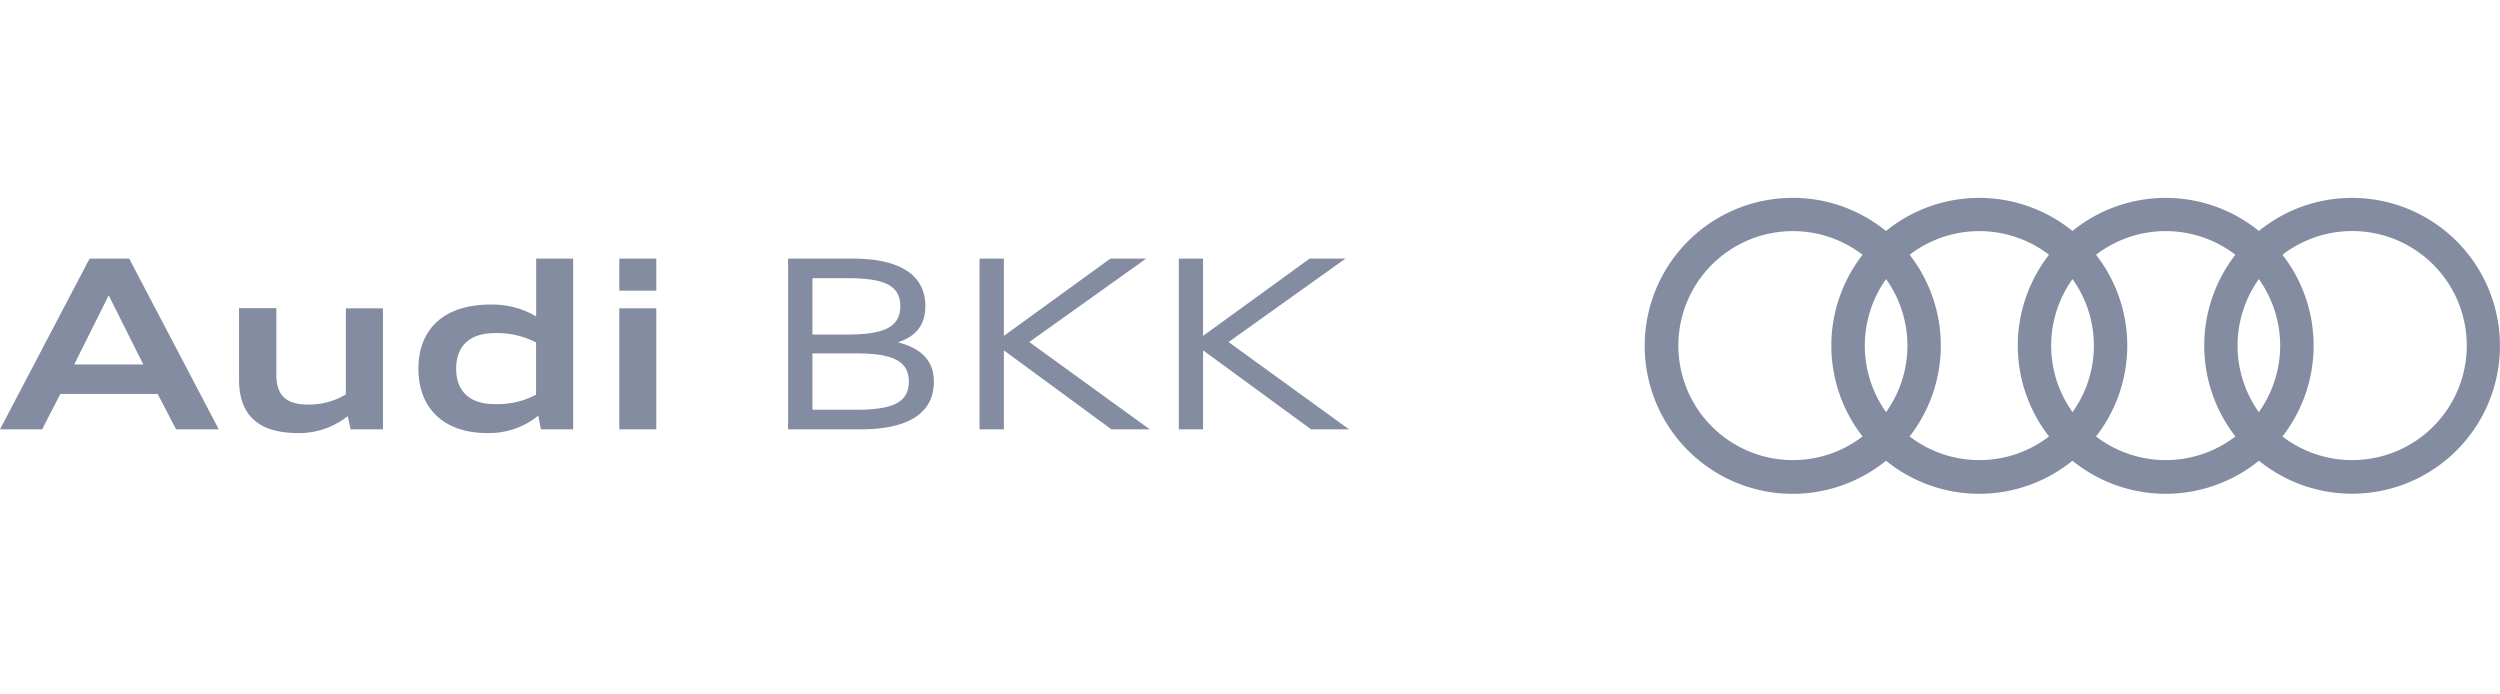 <svg xmlns="http://www.w3.org/2000/svg" width="180" height="50" viewBox="0 0 325.69 38.91">
  <path fill="#838ca0" d="M11.67 7.91h5.16L28.5 30.15h-5.56l-2.4-4.61H7.86l-2.37 4.61H0zm-2 13.79h9l-4.51-9zM45.3 28.43a10.16 10.16 0 0 1-6.39 2.21c-4.08 0-7.77-1.35-7.77-7v-9.28H36v8.66c0 2.64 1.2 3.9 4.12 3.9a9.27 9.27 0 0 0 4.94-1.32V14.39h4.83v15.76h-4.21zM54.51 22.25c0-5.19 3.38-8.35 9.34-8.35a11.2 11.2 0 0 1 6 1.54V7.91h4.82v22.24h-4.21l-.33-1.78a10.2 10.2 0 0 1-6.64 2.27c-5.63 0-8.98-3.19-8.98-8.39zm15.33 3.38v-6.79a10.93 10.93 0 0 0-5.41-1.22c-3.25 0-5 1.69-5 4.63s1.75 4.61 5 4.61a10.52 10.52 0 0 0 5.41-1.23zM80.68 7.91h4.82v4.18h-4.82zm0 6.48h4.82v15.76h-4.82z" />
  <path fill="#838ca0" d="M102.67 7.91h8.39c6.23 0 9.49 2.15 9.49 6.2 0 2.55-1.35 4-3.59 4.7 3 .77 4.7 2.34 4.7 5.13 0 4.06-3.26 6.21-9.5 6.21h-9.49zm3.17 2.55v7.34h4.54c4.52 0 6.91-.83 6.91-3.69s-2.39-3.65-6.91-3.65zm0 9.8v7.34h5.65c4.51 0 6.91-.8 6.91-3.66s-2.4-3.68-6.91-3.68zM127.61 7.91h3.17v10.07l13.88-10.07h4.67l-15.24 10.87 15.7 11.37h-5l-14.01-10.29v10.29h-3.17zM153.57 7.91h3.16v10.07l13.88-10.07h4.67l-15.23 10.87 15.69 11.37h-4.94l-14.07-10.29v10.29h-3.16zM306.42 0a19.18 19.18 0 0 0-12.14 4.31 19.27 19.27 0 0 0-24.29 0 19.27 19.27 0 0 0-24.29 0 19.28 19.28 0 1 0 0 29.93 19.27 19.27 0 0 0 24.29 0 19.27 19.27 0 0 0 24.29 0A19.27 19.27 0 1 0 306.42 0zm-12.15 27.91a14.94 14.94 0 0 1 0-17.33 14.89 14.89 0 0 1 0 17.33zm-24.27 0a14.89 14.89 0 0 1 0-17.33 14.89 14.89 0 0 1 0 17.33zm-24.29 0a14.94 14.94 0 0 1 0-17.33 14.89 14.89 0 0 1 0 17.33zm-27.06-8.67a14.92 14.92 0 0 1 24-11.83 19.24 19.24 0 0 0 0 23.67 14.92 14.92 0 0 1-24-11.84zm30.13 11.84a19.28 19.28 0 0 0 0-23.67 14.92 14.92 0 0 1 18.16 0 19.24 19.24 0 0 0 0 23.67 14.92 14.92 0 0 1-18.16 0zm24.28 0a19.24 19.24 0 0 0 0-23.67 14.92 14.92 0 0 1 18.16 0 19.28 19.28 0 0 0 0 23.67 14.92 14.92 0 0 1-18.16 0zm33.37 3.08a14.85 14.85 0 0 1-9.08-3.08 19.28 19.28 0 0 0 0-23.67 14.92 14.92 0 1 1 9.08 26.75z" />
</svg>